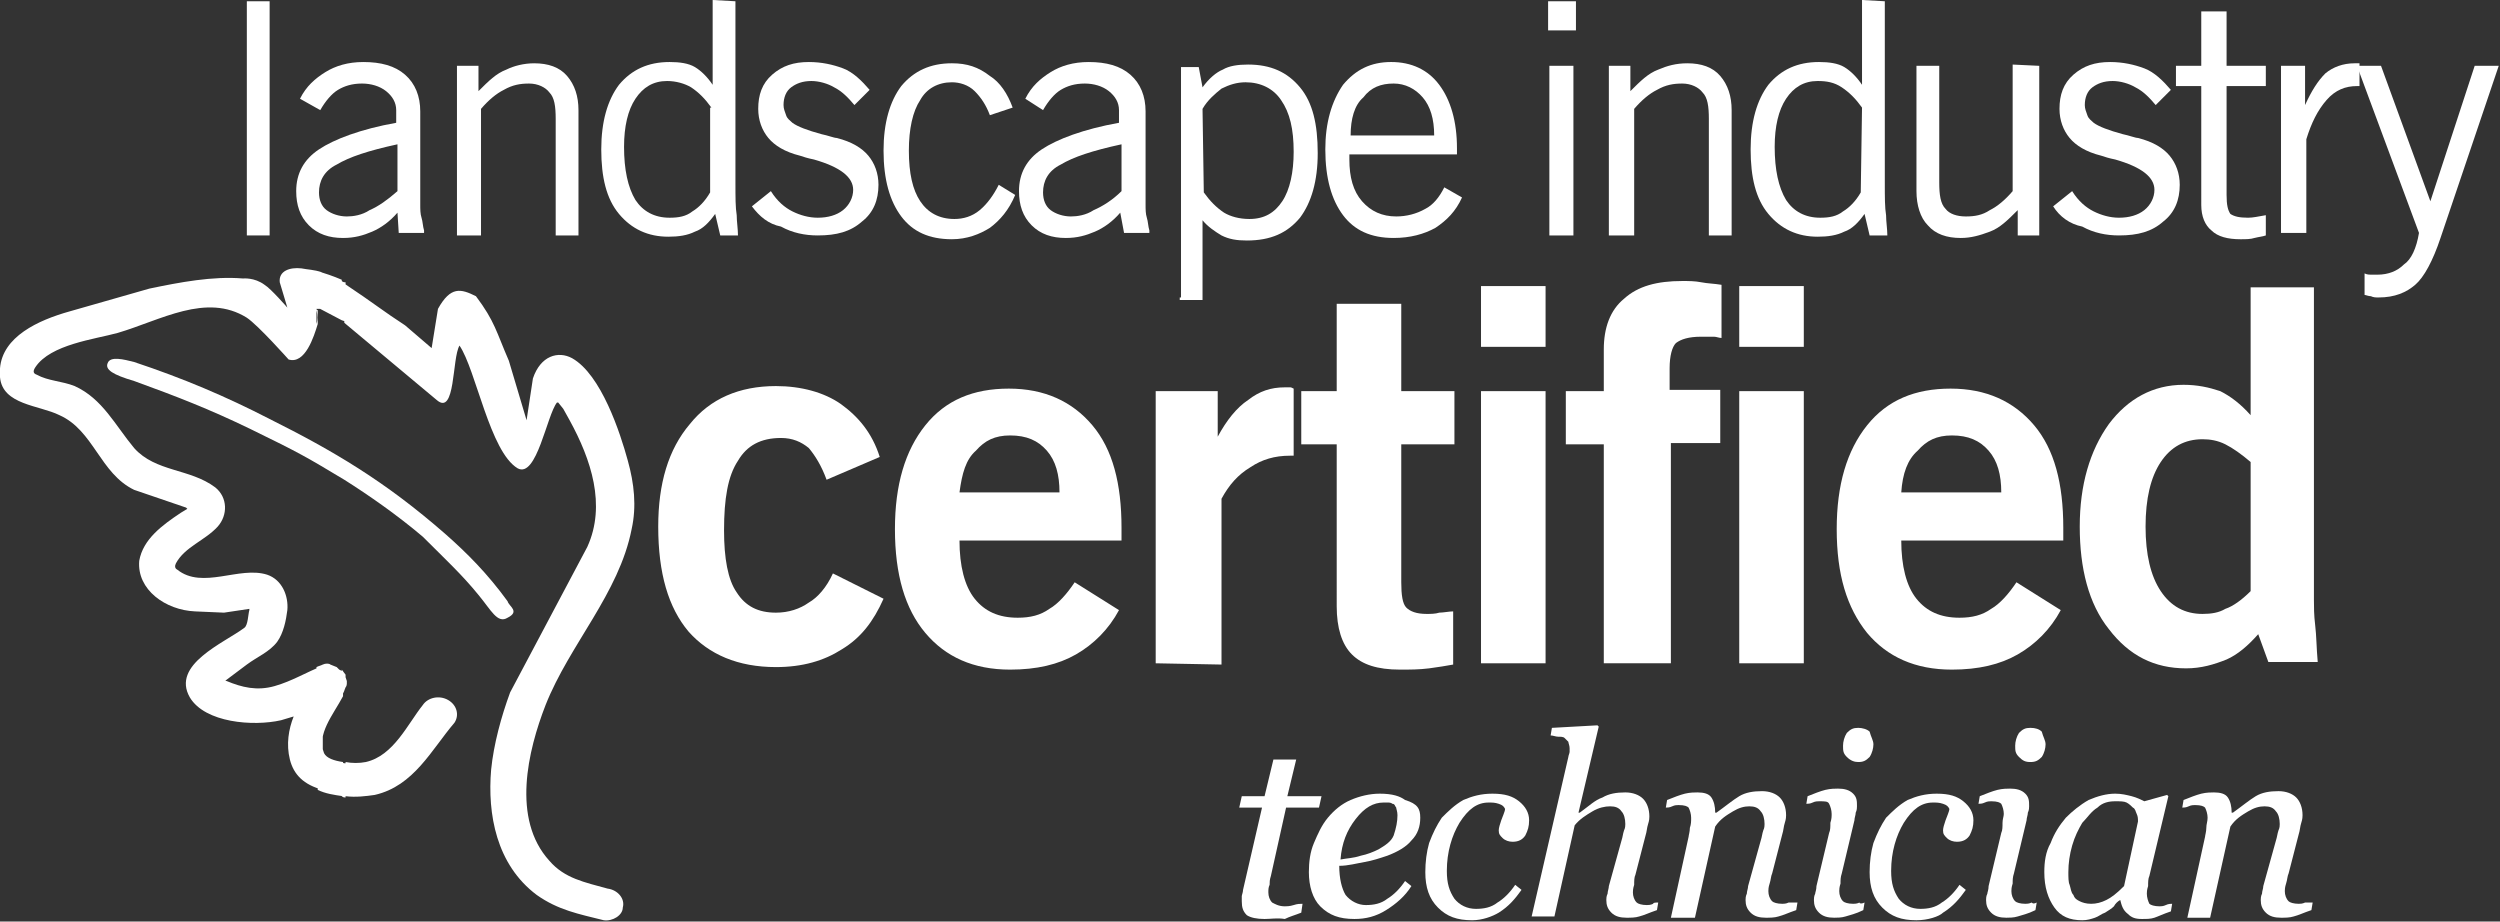 <svg xmlns="http://www.w3.org/2000/svg" xmlns:xlink="http://www.w3.org/1999/xlink" id="Layer_1" x="0px" y="0px" viewBox="0 0 197.5 72.8" style="enable-background:new 0 0 197.5 72.8;" xml:space="preserve"><rect x="0" y="0" width="197.5" height="72.8" fill="#333333" stroke="none"/><style type="text/css">	.st0{fill:#FFFFFF;}</style><g>	<g>		<path class="st0" d="M65.8,45.3l4,2c-0.8,1.8-1.8,3.1-3.3,4c-1.4,0.9-3.1,1.4-5.2,1.4c-3,0-5.3-1-6.9-2.8C52.8,48,52,45.3,52,41.6   c0-3.4,0.8-6.1,2.5-8.1c1.6-2,3.9-3,6.8-3c2,0,3.8,0.5,5.1,1.4c1.4,1,2.5,2.3,3.1,4.2l-4.2,1.8c-0.4-1.1-0.9-1.9-1.4-2.5   c-0.6-0.5-1.3-0.8-2.2-0.8c-1.6,0-2.7,0.6-3.4,1.8c-0.8,1.2-1.1,3-1.1,5.5c0,2.2,0.3,3.9,1,4.9c0.7,1.1,1.7,1.6,3.1,1.6   c1,0,1.9-0.3,2.6-0.8C64.6,47.2,65.3,46.4,65.8,45.3z"></path>		<path class="st0" d="M88.4,48.2c-0.8,1.5-2,2.7-3.4,3.5c-1.4,0.8-3.1,1.2-5.2,1.2c-2.9,0-5.1-1-6.7-2.9s-2.4-4.6-2.4-8.2   c0-3.5,0.8-6.2,2.4-8.2s3.8-2.9,6.6-2.9c2.8,0,5,1,6.6,2.9c1.6,1.9,2.3,4.6,2.3,8.1c0,0.1,0,0.3,0,0.5s0,0.4,0,0.5H75.8   c0,2,0.4,3.6,1.2,4.6c0.8,1,1.9,1.5,3.4,1.5c1,0,1.8-0.2,2.5-0.7c0.7-0.4,1.4-1.2,2-2.1L88.4,48.2z M75.8,38.9h7.9   c0-1.4-0.3-2.5-1-3.3c-0.7-0.8-1.6-1.2-2.9-1.2c-1.2,0-2,0.4-2.7,1.2C76.3,36.3,76,37.4,75.8,38.9z"></path>		<path class="st0" d="M91.3,52.4V30.9h4.9v3.6c0.7-1.3,1.5-2.3,2.4-2.9c0.9-0.7,1.8-1,2.9-1c0.2,0,0.3,0,0.4,0c0.1,0,0.1,0,0.3,0.1   v5.3h-0.3c-1.2,0-2.2,0.3-3.1,0.9c-1,0.6-1.7,1.4-2.3,2.5v13.1L91.3,52.4L91.3,52.4z"></path>		<path class="st0" d="M110.7,46c0,1,0.1,1.7,0.4,2s0.8,0.5,1.6,0.5c0.3,0,0.7,0,1-0.1c0.3,0,0.8-0.1,1.1-0.1v4.2   c-0.5,0.1-1.2,0.2-1.9,0.3c-0.8,0.1-1.5,0.1-2.3,0.1c-1.8,0-3-0.4-3.8-1.2c-0.8-0.8-1.2-2.1-1.2-3.8V35.1h-2.8v-4.2h2.8V24h5.1   v6.9h4.2v4.2h-4.2L110.7,46L110.7,46z"></path>		<path class="st0" d="M117,27.4v-4.8h5.1v4.8H117z M117,52.4V30.9h5.1v21.5H117z"></path>		<path class="st0" d="M126.7,52.4V35.1h-3v-4.2h3v-3.3c0-1.7,0.5-3.1,1.6-4c1.1-1,2.6-1.4,4.6-1.4c0.5,0,1,0,1.5,0.1   c0.5,0.1,1,0.1,1.6,0.2v4.2c-0.2,0-0.4-0.1-0.6-0.1c-0.2,0-0.5,0-1,0c-1,0-1.6,0.2-2,0.5c-0.3,0.3-0.5,1-0.5,2v1.7h4V35h-3.9v17.4   H126.7z"></path>		<path class="st0" d="M137.4,27.4v-4.8h5.1v4.8H137.4z M137.4,52.4V30.9h5.1v21.5H137.4z"></path>		<path class="st0" d="M162.8,48.2c-0.8,1.5-2,2.7-3.4,3.5c-1.4,0.8-3.1,1.2-5.2,1.2c-2.9,0-5.1-1-6.7-2.9c-1.6-2-2.4-4.6-2.4-8.2   c0-3.5,0.8-6.2,2.4-8.2c1.6-2,3.8-2.9,6.6-2.9c2.8,0,5,1,6.6,2.9c1.6,1.9,2.3,4.6,2.3,8.1c0,0.1,0,0.3,0,0.5s0,0.4,0,0.5h-12.8   c0,2,0.4,3.6,1.2,4.6c0.8,1,1.9,1.5,3.4,1.5c1,0,1.8-0.2,2.5-0.7c0.7-0.4,1.4-1.2,2-2.1L162.8,48.2z M150.2,38.9h7.9   c0-1.4-0.3-2.5-1-3.3c-0.7-0.8-1.6-1.2-2.9-1.2c-1.2,0-2,0.4-2.7,1.2C150.7,36.3,150.3,37.4,150.2,38.9z"></path>		<path class="st0" d="M178.4,50.1c-0.8,0.9-1.6,1.6-2.5,2c-1,0.4-2,0.7-3.2,0.7c-2.5,0-4.5-1-6.1-3.1c-1.6-2-2.3-4.8-2.3-8.1   c0-3.3,0.8-6,2.3-8.1c1.5-2,3.5-3.1,5.9-3.1c1.1,0,2,0.2,2.9,0.5c0.8,0.4,1.6,1,2.4,1.9V22.7h5v24.7c0,0.5,0,1.2,0.1,2   c0.1,0.8,0.1,1.8,0.2,2.9h-3.9L178.4,50.1z M177.8,46.7V36.5c-0.7-0.6-1.4-1.1-2-1.4c-0.6-0.3-1.2-0.4-1.8-0.4   c-1.4,0-2.5,0.6-3.3,1.8c-0.8,1.2-1.2,2.9-1.2,5.1c0,2.2,0.4,3.9,1.2,5.1c0.8,1.2,1.9,1.8,3.3,1.8c0.7,0,1.3-0.1,1.8-0.4   C176.4,47.9,177.1,47.4,177.8,46.7z"></path>	</g>	<g>		<path class="st0" d="M19.5,18.6V0.1h1.8v18.5H19.5z"></path>		<path class="st0" d="M31.4,16.8c-0.6,0.7-1.3,1.2-2,1.5c-0.7,0.3-1.4,0.5-2.3,0.5c-1.1,0-2-0.3-2.7-1c-0.7-0.7-1-1.6-1-2.7   c0-1.4,0.6-2.5,1.8-3.3c1.2-0.8,3.3-1.6,6.1-2.1v-1c0-0.6-0.3-1.1-0.8-1.5c-0.5-0.4-1.2-0.6-1.9-0.6c-0.8,0-1.4,0.2-1.9,0.5   c-0.5,0.3-1,0.9-1.4,1.6l-1.6-0.9c0.5-1,1.2-1.6,2-2.1c0.8-0.5,1.8-0.8,3-0.8c1.4,0,2.5,0.3,3.3,1c0.8,0.7,1.2,1.7,1.2,2.9v7.4   c0,0.3,0,0.7,0.1,1c0.1,0.3,0.1,0.7,0.2,1v0.2h-2L31.4,16.8z M31.4,15.1v-3.7c-2.3,0.5-3.8,1-4.8,1.6c-1,0.5-1.4,1.3-1.4,2.2   c0,0.6,0.2,1.1,0.6,1.4c0.4,0.3,1,0.5,1.6,0.5c0.5,0,1.2-0.1,1.8-0.5C29.9,16.3,30.6,15.8,31.4,15.1z"></path>		<path class="st0" d="M36.1,18.6V5.2h1.7v2c0.8-0.8,1.4-1.4,2.2-1.7C40.6,5.2,41.4,5,42.2,5c1.1,0,2,0.3,2.6,1   c0.6,0.7,0.9,1.6,0.9,2.7v9.9h-1.8V9.4c0-1-0.1-1.7-0.5-2.1c-0.3-0.4-0.9-0.7-1.6-0.7c-0.7,0-1.3,0.1-2,0.5   c-0.6,0.3-1.2,0.8-1.8,1.5v10L36.1,18.6L36.1,18.6z"></path>		<path class="st0" d="M58.1,0.1v14.3c0,1.2,0,2,0.1,2.6c0,0.5,0.1,1.1,0.1,1.6h-1.4l-0.4-1.7c-0.5,0.7-1,1.2-1.6,1.4   c-0.6,0.3-1.3,0.4-2.1,0.4c-1.6,0-2.9-0.6-3.9-1.8c-1-1.2-1.4-2.9-1.4-5.1s0.5-3.9,1.4-5.1c1-1.2,2.3-1.8,4-1.8   c0.8,0,1.5,0.1,2,0.4c0.5,0.3,1,0.8,1.4,1.4V0L58.1,0.1L58.1,0.1z M56.2,8.5c-0.5-0.7-1-1.2-1.6-1.6c-0.5-0.3-1.2-0.5-1.9-0.5   c-1.1,0-1.9,0.5-2.5,1.4c-0.6,0.9-0.9,2.2-0.9,3.8c0,1.8,0.3,3.2,0.9,4.2c0.6,0.9,1.5,1.4,2.7,1.4c0.7,0,1.3-0.1,1.8-0.5   c0.5-0.3,1-0.8,1.4-1.5V8.5z"></path>		<path class="st0" d="M59.4,16.3l1.5-1.2c0.5,0.8,1.1,1.3,1.7,1.6c0.6,0.3,1.3,0.5,2,0.5c0.8,0,1.5-0.2,2-0.6   c0.5-0.4,0.8-1,0.8-1.6c0-1-1-1.8-3.1-2.4c-0.5-0.1-0.8-0.2-1.1-0.3c-1.2-0.3-2-0.8-2.5-1.4c-0.5-0.6-0.8-1.4-0.8-2.3   c0-1.1,0.3-2,1.1-2.7c0.8-0.7,1.7-1,2.9-1c1,0,1.9,0.2,2.7,0.5c0.8,0.3,1.5,1,2.1,1.7l-1.2,1.2c-0.5-0.6-1-1.1-1.6-1.4   c-0.5-0.3-1.2-0.5-1.8-0.5c-0.7,0-1.2,0.2-1.6,0.5c-0.4,0.3-0.6,0.8-0.6,1.4c0,0.3,0.1,0.5,0.2,0.8c0.1,0.3,0.3,0.4,0.5,0.6   c0.4,0.3,1.2,0.6,2.3,0.9c0.5,0.1,1,0.3,1.2,0.3c1.2,0.3,2,0.8,2.5,1.4c0.5,0.6,0.8,1.4,0.8,2.3c0,1.2-0.4,2.2-1.3,2.9   c-0.9,0.8-2,1.1-3.5,1.1c-1,0-2-0.2-2.9-0.7C60.7,17.7,60,17.1,59.4,16.3z"></path>		<path class="st0" d="M80.2,15.4c-0.5,1.2-1.2,2-2,2.6c-0.8,0.5-1.8,0.9-3,0.9c-1.8,0-3.1-0.6-4-1.8c-0.9-1.2-1.4-2.9-1.4-5.2   c0-2.2,0.5-3.9,1.4-5.1c1-1.2,2.3-1.8,4-1.8c1.2,0,2.1,0.3,3,1C79,6.5,79.6,7.4,80,8.5l-1.8,0.6c-0.3-0.8-0.7-1.4-1.2-1.9   c-0.5-0.5-1.2-0.7-1.8-0.7c-1.1,0-2,0.5-2.5,1.4c-0.6,0.9-0.9,2.3-0.9,4c0,1.8,0.3,3.1,0.9,4c0.6,0.9,1.5,1.4,2.7,1.4   c0.7,0,1.4-0.2,2-0.7c0.6-0.5,1.1-1.2,1.5-2L80.2,15.4z"></path>		<path class="st0" d="M88.5,16.8c-0.6,0.7-1.3,1.2-2,1.5c-0.7,0.3-1.4,0.5-2.3,0.5c-1.1,0-2-0.3-2.7-1c-0.7-0.7-1-1.6-1-2.7   c0-1.4,0.6-2.5,1.8-3.3c1.2-0.8,3.3-1.6,6.1-2.1v-1c0-0.6-0.3-1.1-0.8-1.5c-0.5-0.4-1.2-0.6-1.9-0.6c-0.8,0-1.4,0.2-1.9,0.5   c-0.5,0.3-1,0.9-1.4,1.6L81,7.8c0.5-1,1.2-1.6,2-2.1c0.8-0.5,1.8-0.8,3-0.8c1.4,0,2.5,0.3,3.3,1c0.8,0.7,1.2,1.7,1.2,2.9v7.4   c0,0.3,0,0.7,0.1,1c0.1,0.3,0.1,0.7,0.2,1v0.2h-2L88.5,16.8z M88.6,15.1v-3.7c-2.3,0.5-3.8,1-4.8,1.6c-1,0.5-1.4,1.3-1.4,2.2   c0,0.6,0.2,1.1,0.6,1.4c0.4,0.3,1,0.5,1.6,0.5c0.5,0,1.2-0.1,1.8-0.5C87.1,16.3,87.9,15.8,88.6,15.1z"></path>		<path class="st0" d="M93.3,23.5V5.3h1.4L95,6.9c0.5-0.7,1.1-1.2,1.6-1.4c0.5-0.3,1.2-0.4,2-0.4c1.8,0,3.1,0.6,4.1,1.8   c1,1.2,1.4,2.9,1.4,5.2c0,2.2-0.5,3.9-1.4,5.1c-1,1.2-2.3,1.8-4.2,1.8c-0.8,0-1.4-0.1-2-0.4c-0.5-0.3-1.1-0.7-1.5-1.2v6.3h-1.8   V23.5z M95.1,15.2c0.5,0.7,1,1.2,1.6,1.6c0.5,0.3,1.2,0.5,2,0.5c1.2,0,2-0.5,2.6-1.4c0.6-0.9,0.9-2.3,0.9-3.9c0-1.8-0.3-3.1-1-4.1   c-0.6-0.9-1.6-1.4-2.8-1.4c-0.7,0-1.3,0.2-1.9,0.5C96,7.4,95.4,7.9,95,8.6L95.1,15.2L95.1,15.2z"></path>		<path class="st0" d="M114.1,14.8l1.4,0.8c-0.5,1.1-1.2,1.8-2.1,2.4c-0.9,0.5-2,0.8-3.3,0.8c-1.8,0-3.1-0.6-4-1.8   c-0.9-1.2-1.4-2.9-1.4-5.2c0-2.1,0.5-3.8,1.4-5.1c1-1.2,2.2-1.8,3.8-1.8c1.6,0,2.9,0.6,3.8,1.8c0.9,1.2,1.4,2.9,1.4,5v0.5h-8.5   v0.4c0,1.4,0.3,2.5,1,3.3c0.7,0.8,1.6,1.2,2.7,1.2c0.8,0,1.6-0.2,2.3-0.6C113.2,16.2,113.7,15.6,114.1,14.8z M106.7,10.7h6.6   c0-1.3-0.3-2.3-0.9-3s-1.4-1.1-2.3-1.1c-1,0-1.8,0.3-2.4,1.1C107,8.3,106.7,9.4,106.7,10.7z"></path>	</g>	<g>		<path class="st0" d="M122.3,2.3V0.1h2.2v2.3H122.3z M122.4,18.6V5.2h1.9v13.4H122.4z"></path>		<path class="st0" d="M127.1,18.6V5.2h1.7v2c0.8-0.8,1.4-1.4,2.2-1.7c0.7-0.3,1.4-0.5,2.3-0.5c1.1,0,2,0.3,2.6,1   c0.6,0.7,0.9,1.6,0.9,2.7v9.9h-1.8V9.4c0-1-0.1-1.7-0.5-2.1c-0.3-0.4-0.9-0.7-1.6-0.7c-0.7,0-1.3,0.1-2,0.5   c-0.6,0.3-1.2,0.8-1.8,1.5v10L127.1,18.6L127.1,18.6z"></path>		<path class="st0" d="M148.9,0.1v14.3c0,1.2,0,2,0.1,2.6c0,0.5,0.1,1.1,0.1,1.6h-1.4l-0.4-1.7c-0.5,0.7-1,1.2-1.6,1.4   c-0.6,0.3-1.3,0.4-2.1,0.4c-1.6,0-2.9-0.6-3.9-1.8c-1-1.2-1.4-2.9-1.4-5.1s0.5-3.9,1.4-5.1c1-1.2,2.3-1.8,4-1.8   c0.8,0,1.5,0.1,2,0.4c0.5,0.3,1,0.8,1.4,1.4V0L148.9,0.1L148.9,0.1z M147.1,8.5c-0.5-0.7-1-1.2-1.6-1.6s-1.2-0.5-1.9-0.5   c-1.1,0-1.9,0.5-2.5,1.4s-0.9,2.2-0.9,3.8c0,1.8,0.3,3.2,0.9,4.2c0.6,0.9,1.5,1.4,2.7,1.4c0.7,0,1.3-0.1,1.8-0.5   c0.5-0.3,1-0.8,1.4-1.5L147.1,8.5L147.1,8.5z"></path>		<path class="st0" d="M161.1,5.2v13.4h-1.7v-2c-0.8,0.8-1.4,1.4-2.2,1.7c-0.8,0.3-1.5,0.5-2.3,0.5c-1.1,0-2-0.3-2.6-1   c-0.6-0.6-0.9-1.6-0.9-2.7V5.2h1.8v9.2c0,1,0.1,1.7,0.5,2.1c0.3,0.4,0.9,0.6,1.6,0.6c0.7,0,1.3-0.1,1.9-0.5   c0.6-0.3,1.2-0.8,1.8-1.5v-10L161.1,5.2L161.1,5.2z"></path>		<path class="st0" d="M162.2,16.3l1.5-1.2c0.5,0.8,1.1,1.3,1.7,1.6c0.6,0.3,1.3,0.5,2,0.5c0.8,0,1.5-0.2,2-0.6   c0.5-0.4,0.8-1,0.8-1.6c0-1-1-1.8-3.1-2.4c-0.5-0.1-0.8-0.2-1.1-0.3c-1.2-0.3-2-0.8-2.5-1.4c-0.5-0.6-0.8-1.4-0.8-2.3   c0-1.1,0.3-2,1.1-2.7c0.8-0.7,1.7-1,2.9-1c1,0,1.9,0.2,2.7,0.5c0.8,0.3,1.5,1,2.1,1.7l-1.2,1.2c-0.5-0.6-1-1.1-1.6-1.4   c-0.5-0.3-1.2-0.5-1.8-0.5c-0.7,0-1.2,0.2-1.6,0.5c-0.4,0.3-0.6,0.8-0.6,1.4c0,0.3,0.1,0.5,0.2,0.8s0.3,0.4,0.5,0.6   c0.4,0.3,1.2,0.6,2.3,0.9c0.5,0.1,1,0.3,1.2,0.3c1.2,0.3,2,0.8,2.5,1.4c0.5,0.6,0.8,1.4,0.8,2.3c0,1.2-0.4,2.2-1.3,2.9   c-0.9,0.8-2,1.1-3.5,1.1c-1,0-2-0.2-2.9-0.7C163.5,17.7,162.7,17.1,162.2,16.3z"></path>		<path class="st0" d="M179,17v1.6c-0.3,0.1-0.5,0.1-0.9,0.2c-0.3,0.1-0.7,0.1-1.1,0.1c-1,0-1.8-0.2-2.3-0.7c-0.5-0.4-0.8-1.1-0.8-2   V6.8h-2V5.2h2V0.9h2v4.3h3.1v1.6h-3.1v8.6c0,0.8,0.1,1.2,0.3,1.5c0.3,0.2,0.7,0.3,1.4,0.3C178,17.2,178.4,17.1,179,17L179,17z"></path>		<path class="st0" d="M180.2,18.6V5.2h1.9v3.1c0.5-1.1,1-1.9,1.6-2.5c0.6-0.5,1.4-0.8,2.3-0.8c0.1,0,0.2,0,0.3,0s0.1,0,0.1,0v1.8   h-0.2c-0.9,0-1.7,0.3-2.4,1.1c-0.7,0.8-1.2,1.8-1.6,3.1v7.4H180.2z"></path>		<path class="st0" d="M191.1,18.4l-4.9-13.2h1.9l3.9,10.7l3.5-10.7h1.9l-4.6,13.6c-0.6,1.8-1.3,3.1-2,3.7c-0.7,0.6-1.6,1-2.9,1   c-0.2,0-0.4,0-0.6-0.1c-0.2,0-0.4-0.1-0.5-0.1v-1.7c0.2,0.1,0.4,0.1,0.5,0.1c0.2,0,0.3,0,0.5,0c0.9,0,1.6-0.3,2.1-0.8   C190.5,20.5,190.9,19.6,191.1,18.4z"></path>	</g>	<g>		<g>			<path class="st0" d="M47.7,72.7c-2-0.5-3.6-0.8-5.3-2c-3.2-2.4-3.9-6.4-3.6-9.9c0.2-2,0.8-4.2,1.5-6.1l6.1-11.5    c1.5-3.3,0.3-6.9-1.4-10l-0.5-0.9l-0.4-0.5L44,31.8c-0.8,1-1.6,6-3.1,5.2c-2.2-1.3-3.3-7.8-4.6-9.7c-0.6,1-0.3,5.6-1.8,4.3    l-7.3-6.1v-3.1c2.4,1.6,3.1,2.2,4.8,3.3l2.1,1.8l0.5-3.1c1-1.8,1.8-1.6,3-1c1.5,2,1.6,2.8,2.6,5.1l1.4,4.7l0,0l0.5-3.3    c0.6-1.8,2-2.2,3.1-1.6c2.3,1.3,3.8,5.9,4.4,8.1c0.5,1.8,0.7,3.6,0.3,5.4c-1,5.1-4.9,9.1-6.8,13.9c-1.4,3.6-2.7,9,0.3,12.3    c1.2,1.4,2.8,1.7,4.6,2.2c0.8,0.1,1.4,0.8,1.2,1.5C49.2,72.3,48.4,72.8,47.7,72.7L47.7,72.7z M27.3,53.3v1    c0.1-0.1,0.1-0.3,0.1-0.3v-0.2l-0.1-0.3L27.3,53.3L27.3,53.3L27.3,53.3z M27.3,60.2v2.7c0.8,0.1,1.6,0,2.3-0.1    c3.1-0.7,4.5-3.6,6.3-5.7c0.4-0.6,0.2-1.4-0.5-1.8c-0.7-0.4-1.6-0.2-2,0.4c-1.2,1.5-2.3,4-4.5,4.5C28.4,60.3,27.8,60.3,27.3,60.2    L27.3,60.2z M27.3,53.3L27.3,53.3L27.3,53.3L27.3,53.3L27.3,53.3z M27.3,25.4L27,25.3v-3.1c0.1,0.1,0.2,0.1,0.3,0.1V25.4    L27.3,25.4z M27,52.9l0.3,0.4v1c-0.1,0.2-0.1,0.4-0.3,0.6V52.9L27,52.9z M27,60.2c0.1,0.1,0.2,0.1,0.3,0.1v2.7    c-0.1,0-0.2,0-0.3-0.1V60.2L27,60.2z M27.3,53.3L27.3,53.3L27.3,53.3L27.3,53.3L27.3,53.3z M27,52.9L27,52.9L27,52.9L27,52.9z     M27,25.3l-1.9-1H25v-2.9c0.7,0.2,1.3,0.4,2,0.7L27,25.3L27,25.3z M25,24.5v1.1C25.1,25.3,25.1,24.9,25,24.5L25,24.5z M25,52.7    c0.2-0.1,0.3-0.1,0.5-0.2c0.2-0.1,0.5-0.1,0.6,0l0.5,0.2l0.1,0.1l0.1,0.1l0.2,0.1l0,0l-0.1-0.1l0.1,0.1h0.1v2    c-0.8,1.5-2.1,3-1.5,4.5c0.2,0.4,0.8,0.6,1.5,0.7v2.7c-0.7-0.1-1.4-0.2-2-0.5v-7.5l0.1,0.1l-0.1-0.1L25,52.7L25,52.7z M27,52.9    L27,52.9L27,52.9L27,52.9L27,52.9L27,52.9z M25,24.4L25,24.4L25,24.4c0,0.1,0.1,0.1,0.1,0.1v1.1c-0.3,1-1,3.2-2.3,2.8    c0,0-2.4-2.7-3.3-3.3c-3.2-2-6.8,0.2-10.2,1.2c-1.8,0.5-5.3,0.9-6.5,2.7c-0.2,0.3-0.2,0.5,0.1,0.6c0.9,0.5,2,0.5,3,0.9    c2.2,1,3.2,3.1,4.7,4.9c1.7,1.9,4.4,1.6,6.4,3.1c1,0.8,1,2.2,0.2,3.1c-1,1.1-2.6,1.6-3.3,2.9c-0.1,0.2-0.1,0.4,0.1,0.5    c2,1.6,4.9-0.3,7.1,0.4c1.2,0.4,1.7,1.7,1.6,2.8c-0.1,0.8-0.3,1.8-0.8,2.5c-0.6,0.8-1.6,1.2-2.4,1.8l-1.6,1.2l-0.1,0.1h0.1    c1.2,0.5,2.4,0.8,3.8,0.4s2.5-1.1,3.8-1.6v2.2l-0.1-0.1v0.1l0.1,0.1v7.5C24,62,23.2,61.2,22.9,60c-0.3-1.2-0.1-2.4,0.3-3.4    l-1,0.3c-2.2,0.5-6,0.2-7.2-1.8c-1.5-2.6,2.7-4.3,4.3-5.5c0.3-0.2,0.3-1.1,0.4-1.4v-0.1l-2,0.3l-2.3-0.1c-2.3-0.1-4.6-1.7-4.4-4    c0.3-1.7,1.8-2.8,3.3-3.8l0.5-0.3l-0.1-0.1l-4.1-1.4c-2.7-1.3-3.2-4.7-5.9-5.9C3.1,32,0.2,32,0,29.8c0-0.1,0-0.1,0-0.1v-0.6    c0.2-2.5,3-3.8,5.5-4.5l6.3-1.8c2.4-0.5,5-1,7.4-0.8c0,0,0.9-0.1,1.7,0.5c0.5,0.3,1.8,1.8,1.8,1.8l-0.6-2    c-0.1-0.9,0.8-1.2,1.7-1.1c0.5,0.1,1,0.1,1.6,0.3v2.9H25z"></path>		</g>		<g>			<path class="st0" d="M10.6,28.6c3.9,1.3,7.2,2.7,10.7,4.5c5,2.5,9.1,4.9,13.9,9.1c1.7,1.5,3.3,3.1,4.9,5.3c0.1,0.4,1,0.8,0,1.3    c-0.8,0.5-1.3-0.6-2.3-1.8c-1.3-1.6-2.6-2.8-4.4-4.6c-2-1.7-4.3-3.3-6.2-4.5c-3-1.8-3.5-2.1-7.4-4c-3.3-1.6-5.9-2.6-9.2-3.8    c-1.7-0.5-2.3-0.9-2.1-1.4C8.7,28.1,9.8,28.4,10.6,28.6z"></path>		</g>	</g>	<g>		<path class="st0" d="M99.9,72.6c-0.6,0-1.1-0.1-1.4-0.3c-0.3-0.3-0.4-0.6-0.4-1.1c0-0.1,0-0.3,0-0.4s0.1-0.3,0.1-0.5l1.5-6.5h-1.8   l0.2-0.9h1.8l0.7-2.9h1.8l-0.7,2.9h2.7l-0.2,0.9h-2.6l-1.2,5.4c-0.1,0.3-0.1,0.5-0.1,0.7c-0.1,0.2-0.1,0.4-0.1,0.6   c0,0.3,0.1,0.6,0.3,0.8c0.2,0.1,0.5,0.3,1,0.3c0.1,0,0.4,0,0.7-0.1c0.3-0.1,0.5-0.1,0.7-0.1l-0.1,0.7c-0.5,0.2-0.9,0.3-1.3,0.5   C100.9,72.5,100.4,72.6,99.9,72.6z"></path>		<path class="st0" d="M112.2,64.6c0,0.7-0.2,1.3-0.7,1.8c-0.4,0.5-1.1,0.9-1.9,1.2c-0.6,0.2-1.2,0.4-1.8,0.5   c-0.6,0.1-1.3,0.3-2,0.3c0,1,0.2,1.8,0.5,2.3c0.4,0.5,1,0.8,1.6,0.8s1.2-0.1,1.7-0.5c0.5-0.3,1-0.8,1.4-1.4l0.5,0.4   c-0.5,0.8-1.2,1.4-2,1.9c-0.8,0.5-1.6,0.7-2.5,0.7c-1.2,0-2-0.3-2.7-1c-0.6-0.6-0.9-1.6-0.9-2.7c0-0.8,0.1-1.6,0.4-2.3   s0.6-1.4,1.1-2c0.5-0.6,1.1-1.1,1.8-1.4s1.5-0.5,2.3-0.5c1,0,1.6,0.2,2,0.5C112,63.5,112.2,63.9,112.2,64.6z M110.4,64.4   c0-0.3-0.1-0.5-0.1-0.6c-0.1-0.1-0.1-0.3-0.3-0.3c-0.1-0.1-0.3-0.1-0.3-0.1c-0.1,0-0.3,0-0.4,0c-0.8,0-1.5,0.4-2.2,1.3   s-1.1,1.9-1.2,3.2c0.5-0.1,1-0.1,1.6-0.3c0.5-0.1,1-0.3,1.4-0.5c0.5-0.3,1-0.6,1.2-1.1C110.3,65.4,110.4,64.9,110.4,64.4z"></path>		<path class="st0" d="M116.3,72.7c-1.2,0-2-0.3-2.7-1c-0.7-0.7-1-1.6-1-2.8c0-0.8,0.1-1.6,0.3-2.3c0.3-0.8,0.6-1.4,1-2   c0.5-0.5,1-1,1.7-1.4c0.7-0.3,1.4-0.5,2.3-0.5c1,0,1.6,0.2,2.1,0.6c0.5,0.4,0.8,0.9,0.8,1.5c0,0.5-0.1,0.8-0.3,1.2   c-0.2,0.3-0.5,0.5-1,0.5c-0.3,0-0.6-0.1-0.8-0.3c-0.2-0.2-0.3-0.3-0.3-0.6c0-0.2,0.1-0.5,0.2-0.8c0.1-0.3,0.3-0.7,0.3-0.9   c-0.1-0.2-0.2-0.3-0.5-0.4c-0.3-0.1-0.5-0.1-0.8-0.1c-0.9,0-1.6,0.5-2.3,1.6c-0.6,1-1,2.3-1,3.8c0,1,0.2,1.6,0.6,2.2   c0.4,0.5,1,0.8,1.7,0.8c0.6,0,1.2-0.1,1.7-0.5c0.5-0.3,1-0.8,1.4-1.4l0.5,0.4c-0.5,0.7-1,1.3-1.8,1.8   C117.9,72.4,117.1,72.7,116.3,72.7z"></path>		<path class="st0" d="M131,71.3l-0.1,0.6c-0.6,0.2-1,0.4-1.4,0.5c-0.3,0.1-0.7,0.1-1,0.1c-0.5,0-0.9-0.1-1.2-0.4   c-0.3-0.3-0.4-0.6-0.4-1c0-0.1,0-0.3,0.1-0.5c0-0.2,0.1-0.4,0.1-0.6l1-3.6c0.1-0.3,0.1-0.5,0.2-0.8c0.1-0.2,0.1-0.4,0.1-0.5   c0-0.4-0.1-0.8-0.3-1c-0.2-0.3-0.5-0.4-0.9-0.4c-0.4,0-0.9,0.1-1.4,0.4c-0.5,0.3-1,0.6-1.4,1.1l-1.6,7.2h-1.8l2.9-12.6   c0-0.1,0.1-0.3,0.1-0.4s0-0.2,0-0.3c0-0.2-0.1-0.4-0.1-0.5c-0.1-0.1-0.2-0.2-0.3-0.3s-0.3-0.1-0.5-0.1c-0.2,0-0.4-0.1-0.6-0.1   l0.1-0.6l3.6-0.2l0.1,0.1l-1.6,6.8h0.1c0.7-0.5,1.2-1,1.8-1.2c0.5-0.3,1.1-0.4,1.8-0.4c0.6,0,1.1,0.2,1.4,0.5   c0.3,0.3,0.5,0.8,0.5,1.4c0,0.1,0,0.3-0.1,0.6s-0.1,0.6-0.2,0.9l-0.8,3.1c-0.1,0.2-0.1,0.5-0.1,0.8c-0.1,0.3-0.1,0.5-0.1,0.6   c0,0.3,0.1,0.6,0.3,0.8c0.1,0.1,0.4,0.2,0.8,0.2c0.1,0,0.3,0,0.5-0.1C130.6,71.3,130.8,71.3,131,71.3z"></path>		<path class="st0" d="M142,71.3l-0.1,0.6c-0.6,0.2-1,0.4-1.4,0.5c-0.3,0.1-0.7,0.1-1,0.1c-0.5,0-0.9-0.1-1.2-0.4   c-0.3-0.3-0.4-0.6-0.4-1c0-0.1,0-0.3,0.1-0.5c0-0.2,0.1-0.4,0.1-0.6l1-3.6c0.1-0.3,0.1-0.5,0.2-0.8c0.1-0.2,0.1-0.4,0.1-0.5   c0-0.4-0.1-0.8-0.3-1c-0.2-0.3-0.5-0.4-0.9-0.4c-0.4,0-0.8,0.1-1.3,0.4c-0.5,0.3-1,0.6-1.4,1.2l-1.6,7.2H132l1.4-6.4   c0-0.1,0.1-0.4,0.1-0.7c0.1-0.3,0.1-0.5,0.1-0.8c0-0.3-0.1-0.6-0.2-0.8c-0.1-0.1-0.3-0.2-0.8-0.2c-0.1,0-0.3,0-0.5,0.1   c-0.2,0.1-0.4,0.1-0.5,0.1l0.1-0.6c0.5-0.2,1-0.4,1.4-0.5c0.4-0.1,0.8-0.1,1-0.1c0.5,0,0.9,0.1,1.1,0.4c0.2,0.3,0.3,0.7,0.3,1.2   h0.1c0.7-0.5,1.3-1,1.8-1.3c0.5-0.3,1.1-0.4,1.8-0.4c0.6,0,1.1,0.2,1.4,0.5s0.5,0.8,0.5,1.4c0,0.1,0,0.3-0.1,0.6s-0.1,0.6-0.2,0.9   l-0.8,3.1c-0.1,0.2-0.1,0.5-0.2,0.8c-0.1,0.3-0.1,0.5-0.1,0.6c0,0.3,0.1,0.6,0.3,0.8c0.1,0.1,0.4,0.2,0.8,0.2c0.1,0,0.3,0,0.5-0.1   C141.7,71.3,141.9,71.3,142,71.3z"></path>		<path class="st0" d="M147.3,71.3l-0.1,0.6c-0.6,0.3-1.1,0.4-1.4,0.5c-0.3,0.1-0.7,0.1-0.9,0.1c-0.5,0-0.9-0.1-1.2-0.4   c-0.3-0.3-0.4-0.6-0.4-1c0-0.1,0-0.3,0.1-0.5c0-0.1,0.1-0.3,0.1-0.6l1-4.2c0.1-0.2,0.1-0.5,0.1-0.8c0.1-0.3,0.1-0.5,0.1-0.7   c0-0.3-0.1-0.6-0.2-0.8s-0.3-0.2-0.8-0.2c-0.1,0-0.3,0-0.5,0.1c-0.2,0.1-0.4,0.1-0.5,0.1l0.1-0.6c0.5-0.2,1-0.4,1.4-0.5   c0.4-0.1,0.8-0.1,1-0.1c0.5,0,0.9,0.1,1.2,0.4c0.3,0.3,0.3,0.6,0.3,1c0,0.1,0,0.3-0.1,0.5c0,0.2-0.1,0.4-0.1,0.6l-1,4.2   c-0.1,0.3-0.1,0.5-0.1,0.8c-0.1,0.3-0.1,0.5-0.1,0.6c0,0.3,0.1,0.6,0.3,0.8c0.1,0.1,0.4,0.2,0.8,0.2c0.1,0,0.3,0,0.5-0.1   C146.9,71.4,147.1,71.4,147.3,71.3z M148,58.8c0,0.3-0.1,0.7-0.3,1c-0.3,0.3-0.5,0.4-0.9,0.4c-0.3,0-0.6-0.1-0.9-0.4   c-0.3-0.3-0.3-0.5-0.3-0.9c0-0.3,0.1-0.7,0.3-1c0.3-0.3,0.5-0.4,0.9-0.4c0.3,0,0.7,0.1,0.9,0.3C147.8,58.2,148,58.5,148,58.8z"></path>		<path class="st0" d="M151.4,72.7c-1.2,0-2-0.3-2.7-1c-0.7-0.7-1-1.6-1-2.8c0-0.8,0.1-1.6,0.3-2.3c0.3-0.8,0.6-1.4,1-2   c0.5-0.5,1-1,1.7-1.4c0.7-0.3,1.4-0.5,2.3-0.5c1,0,1.6,0.2,2.1,0.6s0.8,0.9,0.8,1.5c0,0.5-0.1,0.8-0.3,1.2c-0.2,0.3-0.5,0.5-1,0.5   c-0.3,0-0.6-0.1-0.8-0.3c-0.2-0.2-0.3-0.3-0.3-0.6c0-0.2,0.1-0.5,0.2-0.8c0.1-0.3,0.3-0.7,0.3-0.9c-0.1-0.2-0.2-0.3-0.5-0.4   c-0.3-0.1-0.5-0.1-0.8-0.1c-0.9,0-1.6,0.5-2.3,1.6c-0.6,1-1,2.3-1,3.8c0,1,0.2,1.6,0.6,2.2c0.4,0.5,1,0.8,1.7,0.8   c0.6,0,1.2-0.1,1.7-0.5c0.5-0.3,1-0.8,1.4-1.4l0.5,0.4c-0.5,0.7-1,1.3-1.8,1.8C153.2,72.4,152.3,72.7,151.4,72.7z"></path>		<path class="st0" d="M160.9,71.3l-0.1,0.6c-0.6,0.3-1.1,0.4-1.4,0.5c-0.3,0.1-0.7,0.1-0.9,0.1c-0.5,0-0.9-0.1-1.2-0.4   c-0.3-0.3-0.4-0.6-0.4-1c0-0.1,0-0.3,0.1-0.5c0-0.1,0.1-0.3,0.1-0.6l1-4.2c0.1-0.2,0.1-0.5,0.1-0.8s0.1-0.5,0.1-0.7   c0-0.3-0.1-0.6-0.2-0.8c-0.1-0.1-0.3-0.2-0.8-0.2c-0.1,0-0.3,0-0.5,0.1c-0.2,0.1-0.4,0.1-0.5,0.1l0.1-0.6c0.5-0.2,1-0.4,1.4-0.5   c0.4-0.1,0.8-0.1,1-0.1c0.5,0,0.9,0.1,1.2,0.4c0.3,0.3,0.3,0.6,0.3,1c0,0.1,0,0.3-0.1,0.5c0,0.2-0.1,0.4-0.1,0.6l-1,4.2   c-0.1,0.3-0.1,0.5-0.1,0.8c-0.1,0.3-0.1,0.5-0.1,0.6c0,0.3,0.1,0.6,0.3,0.8c0.1,0.1,0.4,0.2,0.8,0.2c0.1,0,0.3,0,0.5-0.1   C160.6,71.4,160.7,71.4,160.9,71.3z M161.6,58.8c0,0.3-0.1,0.7-0.3,1c-0.3,0.3-0.5,0.4-0.9,0.4s-0.6-0.1-0.9-0.4   c-0.3-0.3-0.3-0.5-0.3-0.9c0-0.3,0.1-0.7,0.3-1c0.3-0.3,0.5-0.4,0.9-0.4s0.7,0.1,0.9,0.3C161.4,58.2,161.6,58.5,161.6,58.8z"></path>		<path class="st0" d="M167.5,71.1L167.5,71.1c-0.2,0.1-0.4,0.3-0.5,0.5c-0.2,0.2-0.4,0.3-0.7,0.5c-0.3,0.1-0.5,0.3-0.8,0.4   s-0.6,0.2-1,0.2c-1,0-1.7-0.3-2.2-1c-0.5-0.7-0.8-1.6-0.8-2.8c0-0.8,0.1-1.6,0.5-2.3c0.3-0.8,0.7-1.4,1.2-2c0.5-0.5,1.1-1,1.8-1.4   c0.7-0.3,1.4-0.5,2.1-0.5c0.5,0,0.9,0.1,1.3,0.2c0.4,0.1,0.8,0.3,1,0.4l1.8-0.5l0.1,0.1l-1.5,6.3c-0.1,0.2-0.1,0.5-0.1,0.8   c-0.1,0.3-0.1,0.5-0.1,0.6c0,0.3,0.1,0.6,0.2,0.8c0.1,0.1,0.4,0.2,0.8,0.2c0.1,0,0.3,0,0.5-0.1c0.2-0.1,0.4-0.1,0.5-0.1l-0.1,0.6   c-0.6,0.2-1,0.4-1.3,0.5c-0.3,0.1-0.6,0.1-1,0.1c-0.5,0-0.8-0.1-1.1-0.4C167.7,71.9,167.6,71.5,167.5,71.1z M168.9,64.9   c0-0.2,0-0.4-0.1-0.6c-0.1-0.2-0.1-0.4-0.3-0.5c-0.1-0.1-0.3-0.3-0.5-0.4c-0.2-0.1-0.5-0.1-0.9-0.1c-0.5,0-1,0.1-1.4,0.5   c-0.5,0.3-0.8,0.8-1.2,1.2c-0.3,0.5-0.6,1.1-0.8,1.8c-0.2,0.7-0.3,1.4-0.3,2.1c0,0.4,0,0.8,0.1,1c0.1,0.3,0.1,0.6,0.3,0.8   c0.1,0.3,0.3,0.4,0.5,0.5c0.2,0.1,0.5,0.2,0.9,0.2s0.8-0.1,1.2-0.3c0.4-0.2,0.8-0.5,1.4-1.1L168.9,64.9z"></path>		<path class="st0" d="M182.7,71.3l-0.1,0.6c-0.6,0.2-1,0.4-1.4,0.5c-0.3,0.1-0.7,0.1-1,0.1c-0.5,0-0.9-0.1-1.2-0.4   c-0.3-0.3-0.4-0.6-0.4-1c0-0.1,0-0.3,0.1-0.5c0-0.2,0.1-0.4,0.1-0.6l1-3.6c0.1-0.3,0.1-0.5,0.2-0.8c0.1-0.2,0.1-0.4,0.1-0.5   c0-0.4-0.1-0.8-0.3-1c-0.2-0.3-0.5-0.4-0.9-0.4c-0.4,0-0.8,0.1-1.3,0.4c-0.5,0.3-1,0.6-1.4,1.2l-1.6,7.2h-1.8l1.4-6.4   c0-0.1,0.1-0.4,0.1-0.7s0.1-0.5,0.1-0.8c0-0.3-0.1-0.6-0.2-0.8c-0.1-0.1-0.3-0.2-0.8-0.2c-0.1,0-0.3,0-0.5,0.1s-0.4,0.1-0.5,0.1   l0.1-0.6c0.5-0.2,1-0.4,1.4-0.5c0.4-0.1,0.8-0.1,1-0.1c0.5,0,0.9,0.1,1.1,0.4c0.2,0.3,0.3,0.7,0.3,1.2h0.1c0.7-0.5,1.3-1,1.8-1.3   c0.5-0.3,1.1-0.4,1.8-0.4c0.6,0,1.1,0.2,1.4,0.5c0.3,0.3,0.5,0.8,0.5,1.4c0,0.1,0,0.3-0.1,0.6c-0.1,0.3-0.1,0.6-0.2,0.9l-0.8,3.1   c-0.1,0.2-0.1,0.5-0.2,0.8c-0.1,0.3-0.1,0.5-0.1,0.6c0,0.3,0.1,0.6,0.3,0.8c0.1,0.1,0.4,0.2,0.8,0.2c0.1,0,0.3,0,0.5-0.1   C182.4,71.3,182.6,71.3,182.7,71.3z"></path>	</g></g></svg>